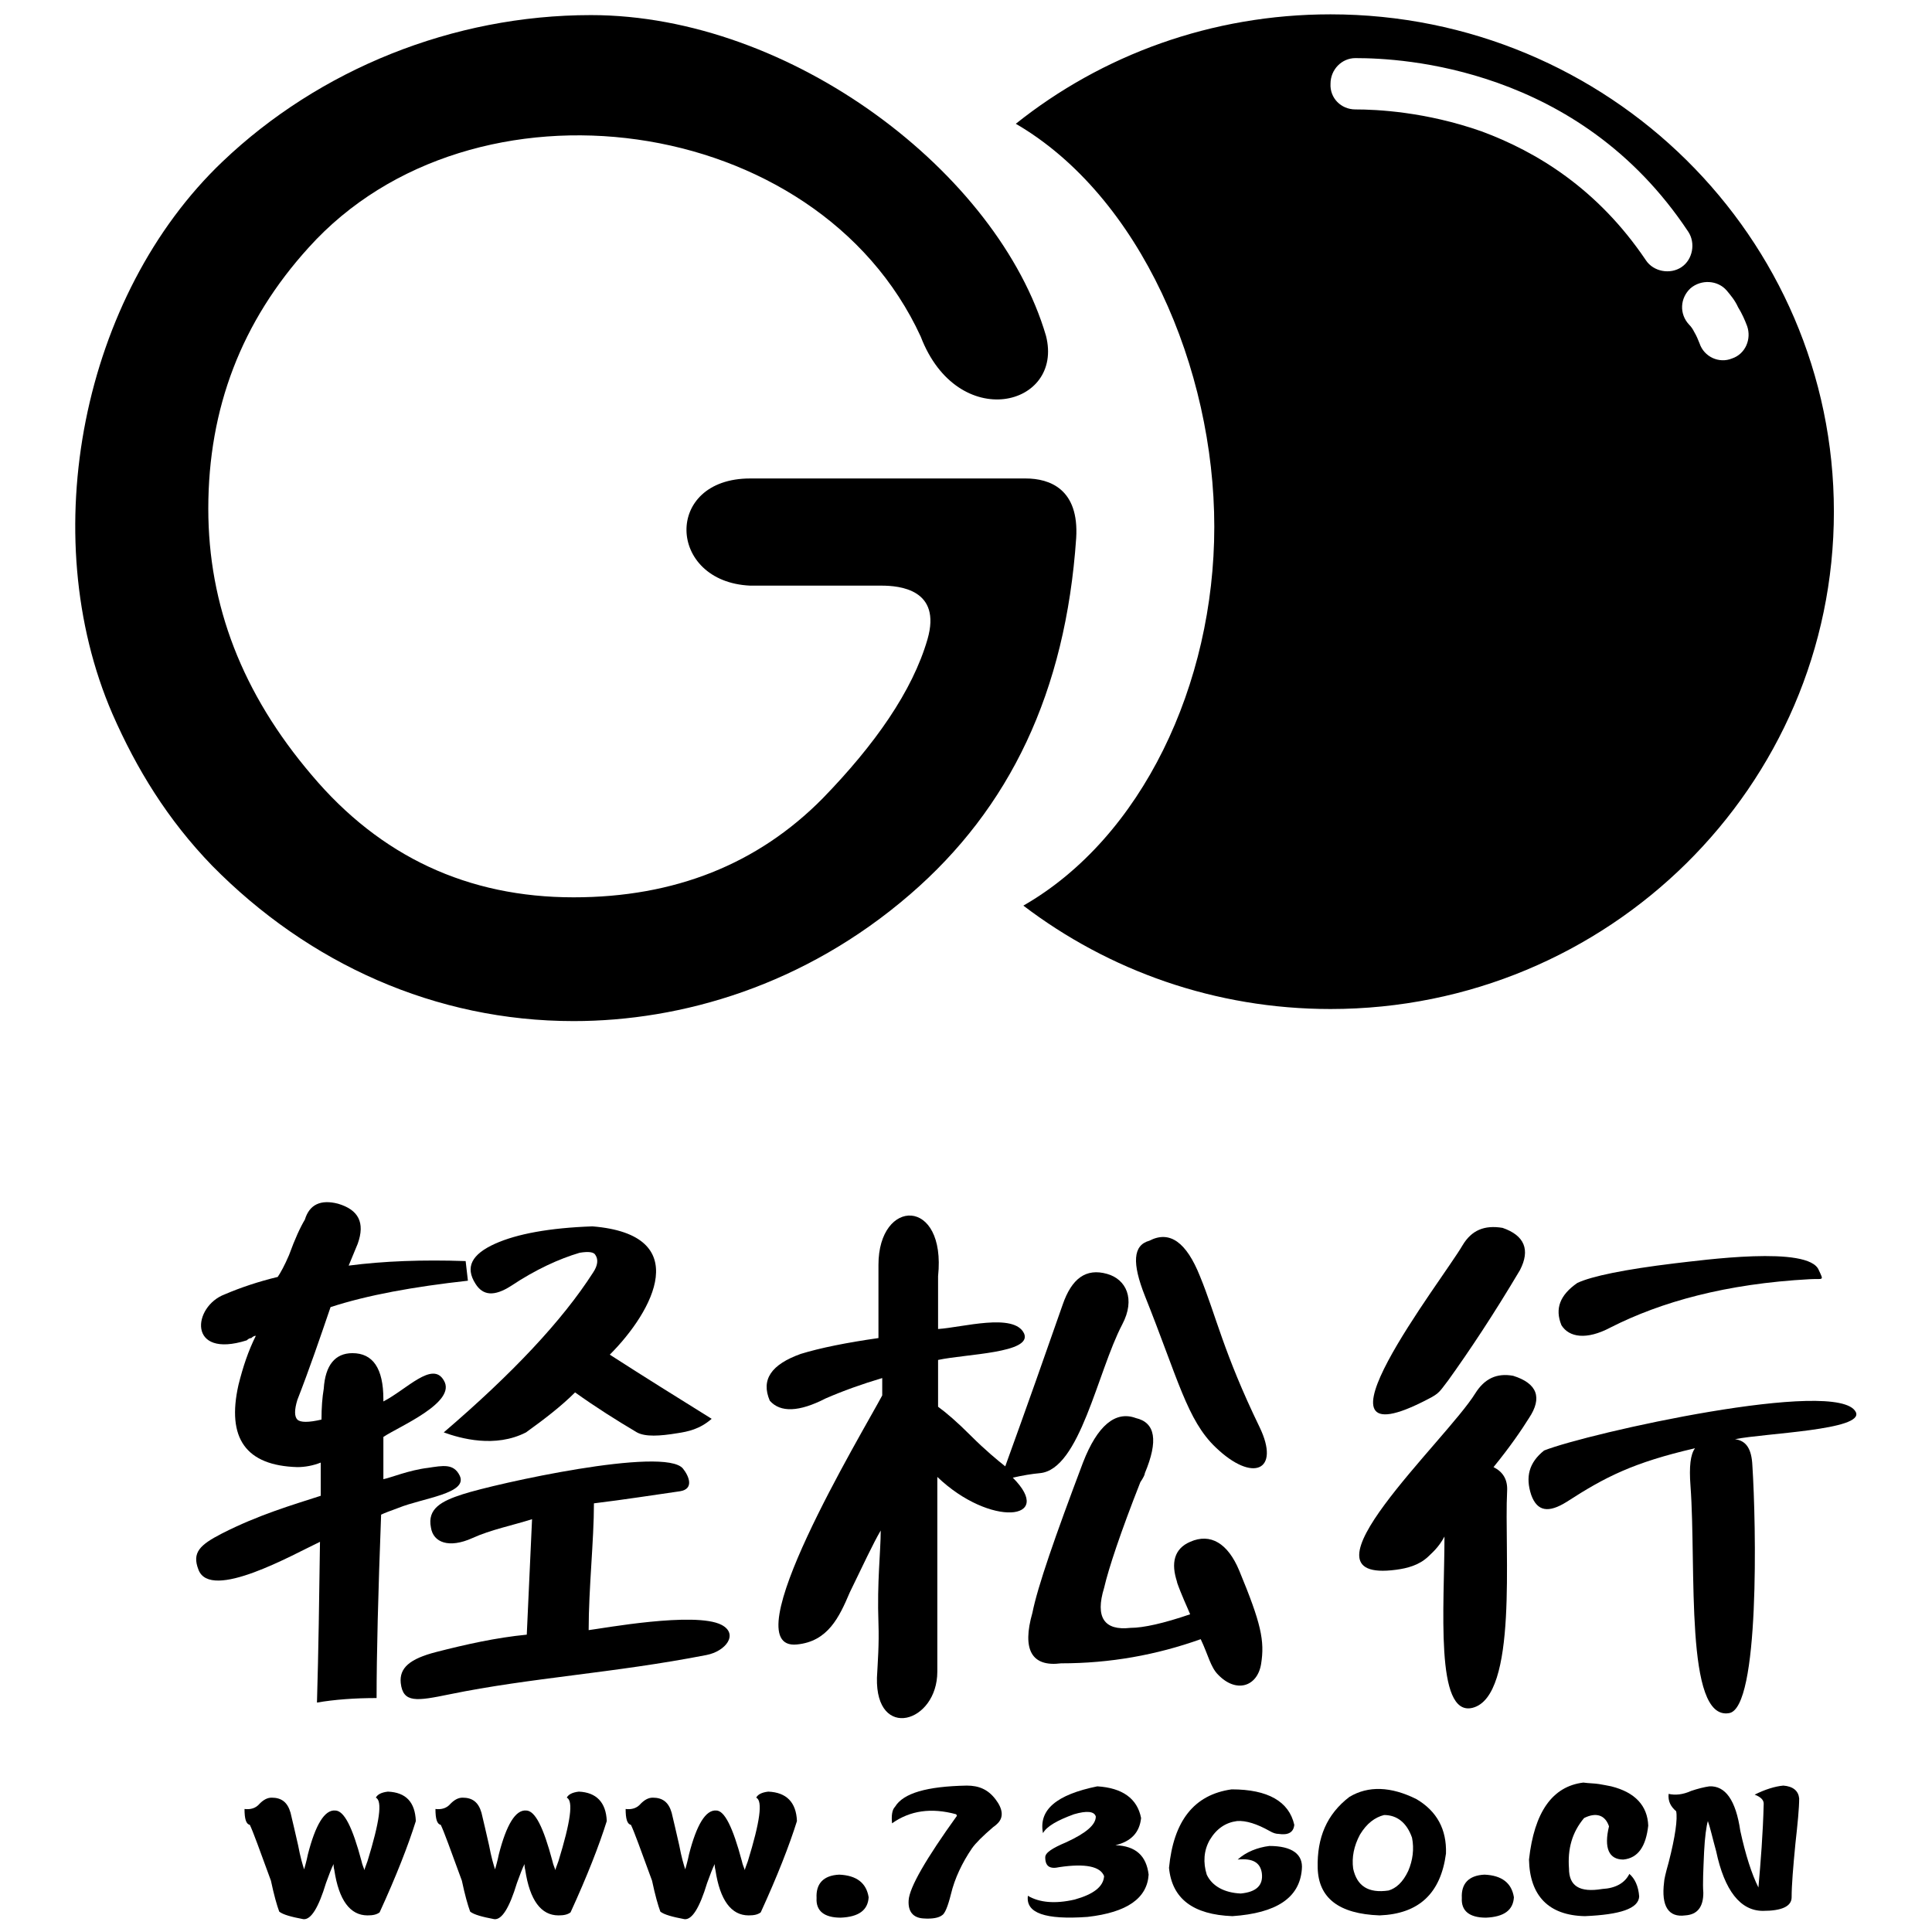 <?xml version="1.0" encoding="utf-8"?>
<!-- Svg Vector Icons : http://www.onlinewebfonts.com/icon -->
<!DOCTYPE svg PUBLIC "-//W3C//DTD SVG 1.1//EN" "http://www.w3.org/Graphics/SVG/1.1/DTD/svg11.dtd">
<svg version="1.1" xmlns="http://www.w3.org/2000/svg" xmlns:xlink="http://www.w3.org/1999/xlink" x="0px" y="0px" viewBox="0 0 256 256" enable-background="new 0 0 256 256" xml:space="preserve">
<g><g><path fill="#000000" d="M160.9,69.8c0,20.9-9.6,41.2-25.3,50.2c11.3,8.6,25.4,13.7,40.7,13.7c36.8,0,66.7-29.5,66.7-65.9c0-36.4-29.9-65.9-66.7-65.9c-15.8,0-30.3,5.4-41.7,14.5C151.1,26,160.9,48.8,160.9,69.8z M228.8,38.5c0.5,0.6,1.1,1.3,1.5,2.2c0.5,0.8,0.9,1.7,1.2,2.5c0.6,1.7-0.2,3.7-2,4.3c-1.7,0.7-3.7-0.2-4.3-2c-0.2-0.5-0.4-1-0.7-1.5c-0.2-0.4-0.4-0.7-0.7-1c-1.3-1.4-1.2-3.5,0.2-4.8C225.4,37,227.6,37.1,228.8,38.5z M179.6,7.7c3.2,0,10.5,0.3,18.9,3.3c8.4,3,17.9,8.7,25.2,19.7c1,1.5,0.6,3.7-0.9,4.7s-3.7,0.6-4.7-0.9c-6.4-9.5-14.5-14.4-21.8-17.1c-7.4-2.6-13.9-2.9-16.7-2.9c-1.9,0-3.4-1.5-3.3-3.4C176.3,9.2,177.8,7.7,179.6,7.7z"/><path fill="#000000" d="M93.6,219.3c2.6-0.5,4.3-2.8,2-4c-3.5-1.8-15.9,0.5-17.6,0.7c0-5.5,0.7-11.9,0.7-16.8c4.1-0.5,7.9-1.1,11.4-1.6c1.9-0.3,1.2-2,0.4-3c-2.4-3-24.9,2-29.2,3.4c-2.8,0.9-4.7,1.9-4.2,4.4c0.3,2,2.4,2.8,5.5,1.4c2.4-1.1,5.4-1.7,7.9-2.5l-0.7,15.3c-4.1,0.4-8.1,1.3-12,2.3c-3.5,0.9-4.9,2.1-4.7,4.1c0.3,2.7,2.1,2.4,6.5,1.5C70.3,222.3,81.3,221.7,93.6,219.3z"/><path fill="#000000" d="M58.8,189.8c2.2,0.8,6.8,2.1,10.9,0c2.5-1.8,4.7-3.5,6.5-5.3c2.8,2,5.5,3.7,8.2,5.3c1.1,0.6,3,0.5,5.4,0.1c1.3-0.2,2.9-0.5,4.5-1.9c-4.5-2.8-9-5.6-13.5-8.5c5.8-5.8,11.2-15.9-2.3-17c-5.7,0.2-10,1-12.9,2.3c-3.1,1.4-4,3.1-2.6,5.3c1,1.6,2.5,1.7,4.7,0.3c3.3-2.2,6.4-3.6,9.1-4.4c1.2-0.2,1.9-0.1,2.1,0.3c0.4,0.6,0.3,1.4-0.3,2.3C74.5,175,67.9,182,58.8,189.8z"/><path fill="#000000" d="M42,225.6c2.3-0.4,5-0.6,7.9-0.6c0-5.7,0.2-13.8,0.6-24.3c0.4-0.2,1.2-0.5,2.3-0.9c3.2-1.3,9.3-1.9,8.1-4.3c-0.8-1.6-2.2-1.3-4.2-1c-2.5,0.3-4.9,1.3-5.9,1.5c0-2,0-3.8,0-5.6c2.1-1.4,9.8-4.6,8-7.5c-1.5-2.6-4.9,1.2-8,2.8v-0.3c0-4.1-1.4-6.1-4.1-6.1c-2.3,0-3.6,1.6-3.8,4.7c-0.2,1.2-0.3,2.5-0.3,4.1c-1.7,0.4-2.8,0.4-3.2,0c-0.4-0.4-0.4-1.3,0-2.6c1.6-4.1,3-8.2,4.4-12.3c4.9-1.6,11-2.7,18.2-3.5l-0.3-2.6c-5.7-0.2-10.9,0-15.5,0.6l1.2-2.9c1-2.8,0.1-4.5-2.6-5.3c-2.3-0.6-3.8,0.1-4.4,2.1c-0.6,1-1.3,2.5-2.1,4.7c-0.6,1.4-1.1,2.3-1.5,2.9c-2.5,0.6-4.9,1.4-7,2.3c-4.3,1.6-5,8.6,2.9,6.1c0.2-0.2,0.4-0.3,0.6-0.3c0.2-0.2,0.4-0.3,0.6-0.3c-1,2-1.7,4.1-2.3,6.5c-1.6,7.1,1,10.7,7.8,10.9c1,0,2.1-0.2,3.1-0.6c0,1.4,0,2.9,0,4.4c-3.7,1.2-8.2,2.5-13.1,5c-2.9,1.5-4,2.5-3.1,4.8c1.6,4.2,12.5-2,16.1-3.7C42.3,211.7,42.2,218.8,42,225.6z"/><path fill="#000000" d="M134.2,195.8c1.3-0.3,2.5-0.5,3.6-0.6c5.3-0.5,7.6-13.4,10.9-19.7c1.8-3.4,0.5-6-2-6.7c-2.8-0.8-4.7,0.6-5.9,4.1c-2.2,6.3-4.7,13.4-7.6,21.4c-1-0.8-2.6-2.1-4.6-4.1c-1.8-1.8-3.2-3-4.3-3.8c0-2.2,0-4.2,0-6.2c3.7-0.8,12.5-0.9,11.4-3.5c-1.3-2.8-8.2-0.8-11.4-0.6v-7c1.1-10.5-7.9-10.4-7.9-1.5c0,3.1,0,6.4,0,9.7c-4.2,0.6-7.7,1.3-10.3,2.1c-3.9,1.4-5.3,3.4-4.1,6.2c1.4,1.6,3.9,1.5,7.4-0.3c2.3-1,4.8-1.9,7.5-2.7v2.3c-2.6,4.9-20.1,33.9-11.3,33c4.1-0.4,5.6-3.6,7-6.9c1.8-3.7,3.1-6.5,4.1-8.2c0,2.8-0.5,6.8-0.3,12.3c0.1,2.8-0.1,5.2-0.2,7.2c-0.2,8.4,8,6,8-0.8v-25.8C131.2,202.4,139.9,201.5,134.2,195.8z"/><path fill="#000000" d="M151.1,196.4c0.4-0.6,0.6-1,0.6-1.2c1.8-4.3,1.4-6.7-1.2-7.3c-2.7-1-5.1,1-7,5.9c-3.7,9.8-6,16.4-6.7,19.9c-1.4,4.9-0.1,7.2,3.8,6.7c6.5,0,12.6-1.1,18.5-3.2c1,2.1,1.3,3.7,2.3,4.7c2.4,2.5,5.2,1.6,5.7-1.4c0.5-3.1,0-5.4-2.9-12.4c-1.5-3.6-3.8-5-6.5-3.8c-2.1,0.9-2.6,2.8-1.7,5.4c-0.1-0.2-0.2-0.3-0.1-0.2c0.7,2,1.4,3.4,1.8,4.4c-3.5,1.2-6.2,1.8-7.9,1.8c-3.5,0.4-4.7-1.4-3.5-5.3C146.9,207.8,148.5,203,151.1,196.4z"/><path fill="#000000" d="M166.9,189.1c-4.8-9.9-5.8-14.9-7.9-20c-1.8-4.5-4-6.1-6.7-4.7c-2.2,0.6-2.3,3-0.6,7.3c4.4,11,5.6,16.5,9.4,20.1C166,196.5,169.7,194.9,166.9,189.1z"/><path fill="#000000" d="M221.9,167.4c-6.6,0.8-11,1.7-12.9,2.6c-2.3,1.6-3,3.4-2.1,5.6c1,1.6,3.3,2,6.5,0.3c6.7-3.4,15.3-5.8,26.4-6.4c1.8-0.1,1.9,0.3,1.2-1.2C239.7,165,225.5,167,221.9,167.4z"/><path fill="#000000" d="M193.8,165c-2.6,4.5-22.2,29.6-4.6,20.4c1.6-0.8,1.6-1.1,2.7-2.5c2.8-3.9,6-8.7,9.5-14.6c1.4-2.7,0.6-4.6-2.3-5.6C196.7,162.3,195,163,193.8,165z"/><path fill="#000000" d="M245.9,187.1c-2.3-4.6-35.5,2.8-41.3,5.1c-2,1.6-2.5,3.5-1.7,5.9c0.8,2.2,2.3,2.4,4.7,0.9c5.1-3.3,8.8-5.2,17-7.1c-0.6,0.8-0.8,2.4-0.6,5c0.8,10.8-0.8,31.1,5.1,30.1c4.1-0.6,3.6-25.1,3.1-32.8c-0.1-2.2-0.8-3.3-2.3-3.5C233.8,189.9,247.1,189.5,245.9,187.1z"/><path fill="#000000" d="M195.1,226.3c6.1-1.5,4.2-20.9,4.6-28.7c0.1-1.6-0.6-2.6-1.8-3.2c2.2-2.7,3.7-4.9,4.7-6.5c1.8-2.7,1.1-4.6-2.1-5.6c-2.2-0.4-3.8,0.4-5,2.3c-3.9,6.3-24.7,25.3-10.5,23.4c1.5-0.2,3-0.6,4.2-1.7c0.5-0.5,1.4-1.2,2.2-2.7C191.4,212.8,190.1,227.5,195.1,226.3z"/><path fill="#000000" d="M51.4,237.4c-0.9,0.1-1.4,0.4-1.6,0.8c0.9,0.4,0.5,3.2-1.1,8.4c-0.2,0.6-0.4,1-0.4,1.2c-0.1-0.3-0.3-0.7-0.4-1.2c-1.2-4.5-2.3-6.7-3.5-6.7c-1.4-0.1-2.6,1.9-3.6,5.8c-0.2,1-0.4,1.6-0.5,2c-0.2-0.6-0.5-1.6-0.8-3.2c-0.4-1.7-0.7-3.1-1-4.3c-0.4-1.4-1.2-2-2.5-2c-0.6,0-1.1,0.3-1.6,0.8c-0.5,0.6-1.2,0.8-2,0.7c0,1.3,0.2,2,0.7,2.1c0.4,0.8,1.3,3.3,2.8,7.4c0.4,1.9,0.8,3.3,1.1,4.1c0.5,0.4,1.6,0.7,3.2,1c1,0.1,2-1.5,3-4.8c0.4-1.1,0.7-1.9,1-2.5c0,0.2,0,0.4,0.1,0.8c0.6,4,2.1,6,4.4,6c0.7,0,1.2-0.1,1.6-0.4c2.2-4.8,3.8-8.9,4.8-12.1C55,238.8,53.8,237.5,51.4,237.4z"/><path fill="#000000" d="M76.7,237.4c-0.9,0.1-1.4,0.4-1.6,0.8c0.9,0.4,0.5,3.2-1.1,8.4c-0.2,0.6-0.4,1-0.4,1.2c-0.1-0.3-0.3-0.7-0.4-1.2c-1.2-4.5-2.3-6.7-3.5-6.7c-1.4-0.1-2.6,1.9-3.6,5.8c-0.2,1-0.4,1.6-0.5,2c-0.2-0.6-0.5-1.6-0.8-3.2c-0.4-1.7-0.7-3.1-1-4.3c-0.4-1.4-1.2-2-2.5-2c-0.6,0-1.1,0.3-1.6,0.8c-0.5,0.6-1.2,0.8-2,0.7c0,1.3,0.2,2,0.7,2.1c0.4,0.8,1.3,3.3,2.8,7.4c0.4,1.9,0.8,3.3,1.1,4.1c0.5,0.4,1.6,0.7,3.2,1c1,0.1,2-1.5,3-4.8c0.4-1.1,0.7-1.9,1-2.5c0,0.2,0,0.4,0.1,0.8c0.6,4,2.1,6,4.4,6c0.7,0,1.2-0.1,1.6-0.4c2.2-4.8,3.8-8.9,4.8-12.1C80.3,238.8,79,237.5,76.7,237.4z"/><path fill="#000000" d="M101.8,237.4c-0.9,0.1-1.4,0.4-1.6,0.8c0.9,0.4,0.5,3.2-1.1,8.4c-0.2,0.6-0.4,1-0.4,1.2c-0.1-0.3-0.3-0.7-0.4-1.2c-1.2-4.5-2.3-6.7-3.4-6.7c-1.4-0.1-2.6,1.9-3.6,5.8c-0.2,1-0.4,1.6-0.5,2c-0.2-0.6-0.5-1.6-0.8-3.2c-0.4-1.7-0.7-3.1-1-4.3c-0.4-1.4-1.2-2-2.5-2c-0.6,0-1.1,0.3-1.6,0.8c-0.5,0.6-1.2,0.8-2,0.7c0,1.3,0.2,2,0.7,2.1c0.4,0.8,1.3,3.3,2.8,7.4c0.4,1.9,0.8,3.3,1.1,4.1c0.5,0.4,1.6,0.7,3.2,1c1,0.1,2-1.5,3-4.8c0.4-1.1,0.7-1.9,1-2.5c0,0.2,0,0.4,0.1,0.8c0.6,4,2.1,6,4.4,6c0.7,0,1.2-0.1,1.6-0.4c2.2-4.8,3.8-8.9,4.8-12.1C105.5,238.8,104.2,237.5,101.8,237.4z"/><path fill="#000000" d="M111.2,248.4c-2.1,0.1-3.1,1.2-3,3.1c-0.1,1.7,1,2.6,3.2,2.6c2.4-0.1,3.6-1,3.7-2.7C114.8,249.5,113.5,248.5,111.2,248.4z"/><path fill="#000000" d="M128.1,236.6c-5.3,0.1-8.4,1-9.5,2.8c-0.4,0.4-0.5,1.2-0.4,2.2c2.4-1.7,5.2-2.1,8.5-1.2l0.1,0.2c-4.1,5.7-6.3,9.5-6.4,11.2c-0.1,1.5,0.6,2.3,1.9,2.4c1.3,0.1,2.1-0.1,2.5-0.4c0.4-0.2,0.8-1.2,1.2-2.8c0.5-2.1,1.5-4.2,2.8-6.1c0.5-0.7,1.4-1.6,2.8-2.8c0.3-0.2,0.5-0.4,0.6-0.5c0.8-0.8,0.7-1.9-0.3-3.2C130.9,237.1,129.7,236.6,128.1,236.6z"/><path fill="#000000" d="M147.8,244.5c2.1-0.5,3.2-1.7,3.4-3.6c-0.5-2.6-2.5-4-5.8-4.2c-5.4,1.1-7.8,3.1-7.2,6.2c0.5-0.9,1.9-1.7,4.1-2.5c1.7-0.5,2.7-0.4,2.9,0.3c0,1.1-1.3,2.2-3.9,3.4c-1.9,0.8-2.8,1.4-2.8,2c0,1.2,0.6,1.6,1.9,1.3c3.4-0.5,5.4-0.1,5.9,1.2c-0.1,1.4-1.4,2.4-3.9,3.1c-2.6,0.6-4.7,0.4-6.2-0.5c-0.3,2.3,2.3,3.2,7.9,2.8c5.3-0.6,7.9-2.5,8.1-5.6C151.9,245.9,150.5,244.6,147.8,244.5z"/><path fill="#000000" d="M168.2,244.6c-1.6,0.2-3.1,0.8-4.2,1.8c2-0.2,3,0.4,3.2,1.8c0.2,1.6-0.7,2.5-2.8,2.7c-2.2-0.1-3.8-1-4.5-2.5c-0.5-1.6-0.4-3.2,0.4-4.6c0.9-1.5,2.1-2.3,3.6-2.5c1.2-0.1,2.7,0.4,4.3,1.3c0.5,0.3,0.9,0.4,1.2,0.4c1.3,0.2,2-0.2,2.1-1.2c-0.7-3.1-3.5-4.7-8.3-4.7c-5,0.7-7.7,4.2-8.3,10.4c0.4,4.1,3.2,6.2,8.4,6.4c5.8-0.4,8.9-2.4,9.2-6.2C172.7,245.7,171.2,244.6,168.2,244.6z"/><path fill="#000000" d="M187.7,238.4c-3.4-1.7-6.4-1.8-8.9-0.3c-3,2.3-4.3,5.4-4.2,9.4c0.1,4,2.8,6.1,8.2,6.3c5.2-0.2,8.1-2.9,8.8-8.2C191.7,242.4,190.4,240,187.7,238.4z M186.6,247.9c-0.7,1.5-1.6,2.3-2.6,2.6c-2.7,0.4-4.2-0.6-4.7-2.9c-0.2-1.5,0.1-3,0.9-4.5c0.9-1.5,2-2.3,3.2-2.6c1.7,0,3,1,3.7,3C187.4,245,187.2,246.5,186.6,247.9z"/><path fill="#000000" d="M196.7,248.4c-2.1,0.1-3.1,1.2-3,3.1c-0.1,1.7,1,2.6,3.2,2.6c2.4-0.1,3.6-1,3.7-2.7C200.3,249.5,199,248.5,196.7,248.4z"/><path fill="#000000" d="M215.1,246.4c2-0.2,3-1.8,3.3-4.5c-0.1-2.6-1.7-4.4-4.9-5.2c-0.5-0.1-1-0.2-1.6-0.3c-0.6-0.1-1.4-0.1-2.1-0.2c-4.1,0.5-6.5,3.9-7.2,10.2c0.1,4.8,2.6,7.4,7.4,7.5c4.7-0.2,7.1-1,7.2-2.6c-0.1-1.4-0.6-2.4-1.3-3c-0.6,1.2-1.8,1.9-3.6,2c-3,0.5-4.4-0.4-4.4-2.7c-0.2-2.6,0.4-4.8,2-6.7c1.6-0.8,2.8-0.4,3.3,1.1C212.5,244.9,213.2,246.4,215.1,246.4z"/><path fill="#000000" d="M236.3,236.6c-1.1,0.1-2.4,0.5-3.8,1.2c0.8,0.3,1.2,0.7,1.2,1.2c-0.1,4-0.4,7.7-0.7,11.1c-0.9-1.8-1.7-4.3-2.4-7.5c-0.6-4.1-2-6-4.1-5.9c-0.7,0.1-1.5,0.3-2.4,0.6c-1.1,0.5-2.1,0.6-3,0.4c-0.1,1,0.3,1.7,1,2.3c0.2,1-0.1,3.3-1,6.8c-0.4,1.4-0.6,2.3-0.6,2.6c-0.4,3.2,0.6,4.7,2.8,4.4c1.6-0.1,2.4-1.1,2.4-3c-0.1-1.2,0-3,0.1-5.4c0.1-2,0.3-3.4,0.5-4.1c0.3,0.8,0.6,2.2,1.1,4c1.1,5.2,3.2,7.9,6.2,7.9c2.5,0,3.8-0.6,3.8-1.8c0-1.6,0.2-4,0.5-7.1c0.3-2.7,0.5-4.7,0.5-6C238.3,237.3,237.6,236.7,236.3,236.6z"/><path fill="#000000" d="M76,135.3c14.3,0,30.6-4.7,44.6-16.8c13.2-11.4,20.6-26.8,22-47.2c0.4-6.5-3.5-7.9-6.7-7.9H99.4c-11.5,0-11,13.7,0,14.2h17.4c2.4,0,8,0.5,6.1,7.1c-2,6.9-7,14-13.9,21.1c-8.6,8.7-19.6,13.1-33,13.1c-14,0-25.6-5.4-34.7-16.2c-9.2-10.8-13.7-22.5-13.7-35.3c0-13.3,4.4-24.8,13.3-34.6c21.7-24.1,67.4-18,81.1,11.8c4.9,12.8,19,9.3,16.6-0.1c-6.3-21.5-33.7-42.5-60.3-42.5c-18.3,0-36,7.2-48.8,19.4C10.9,39.1,4.6,70.8,14.9,94.6c3.2,7.3,7.3,14,13.2,20.1C40.9,127.7,57.7,135.3,76,135.3z"/></g></g>
</svg>